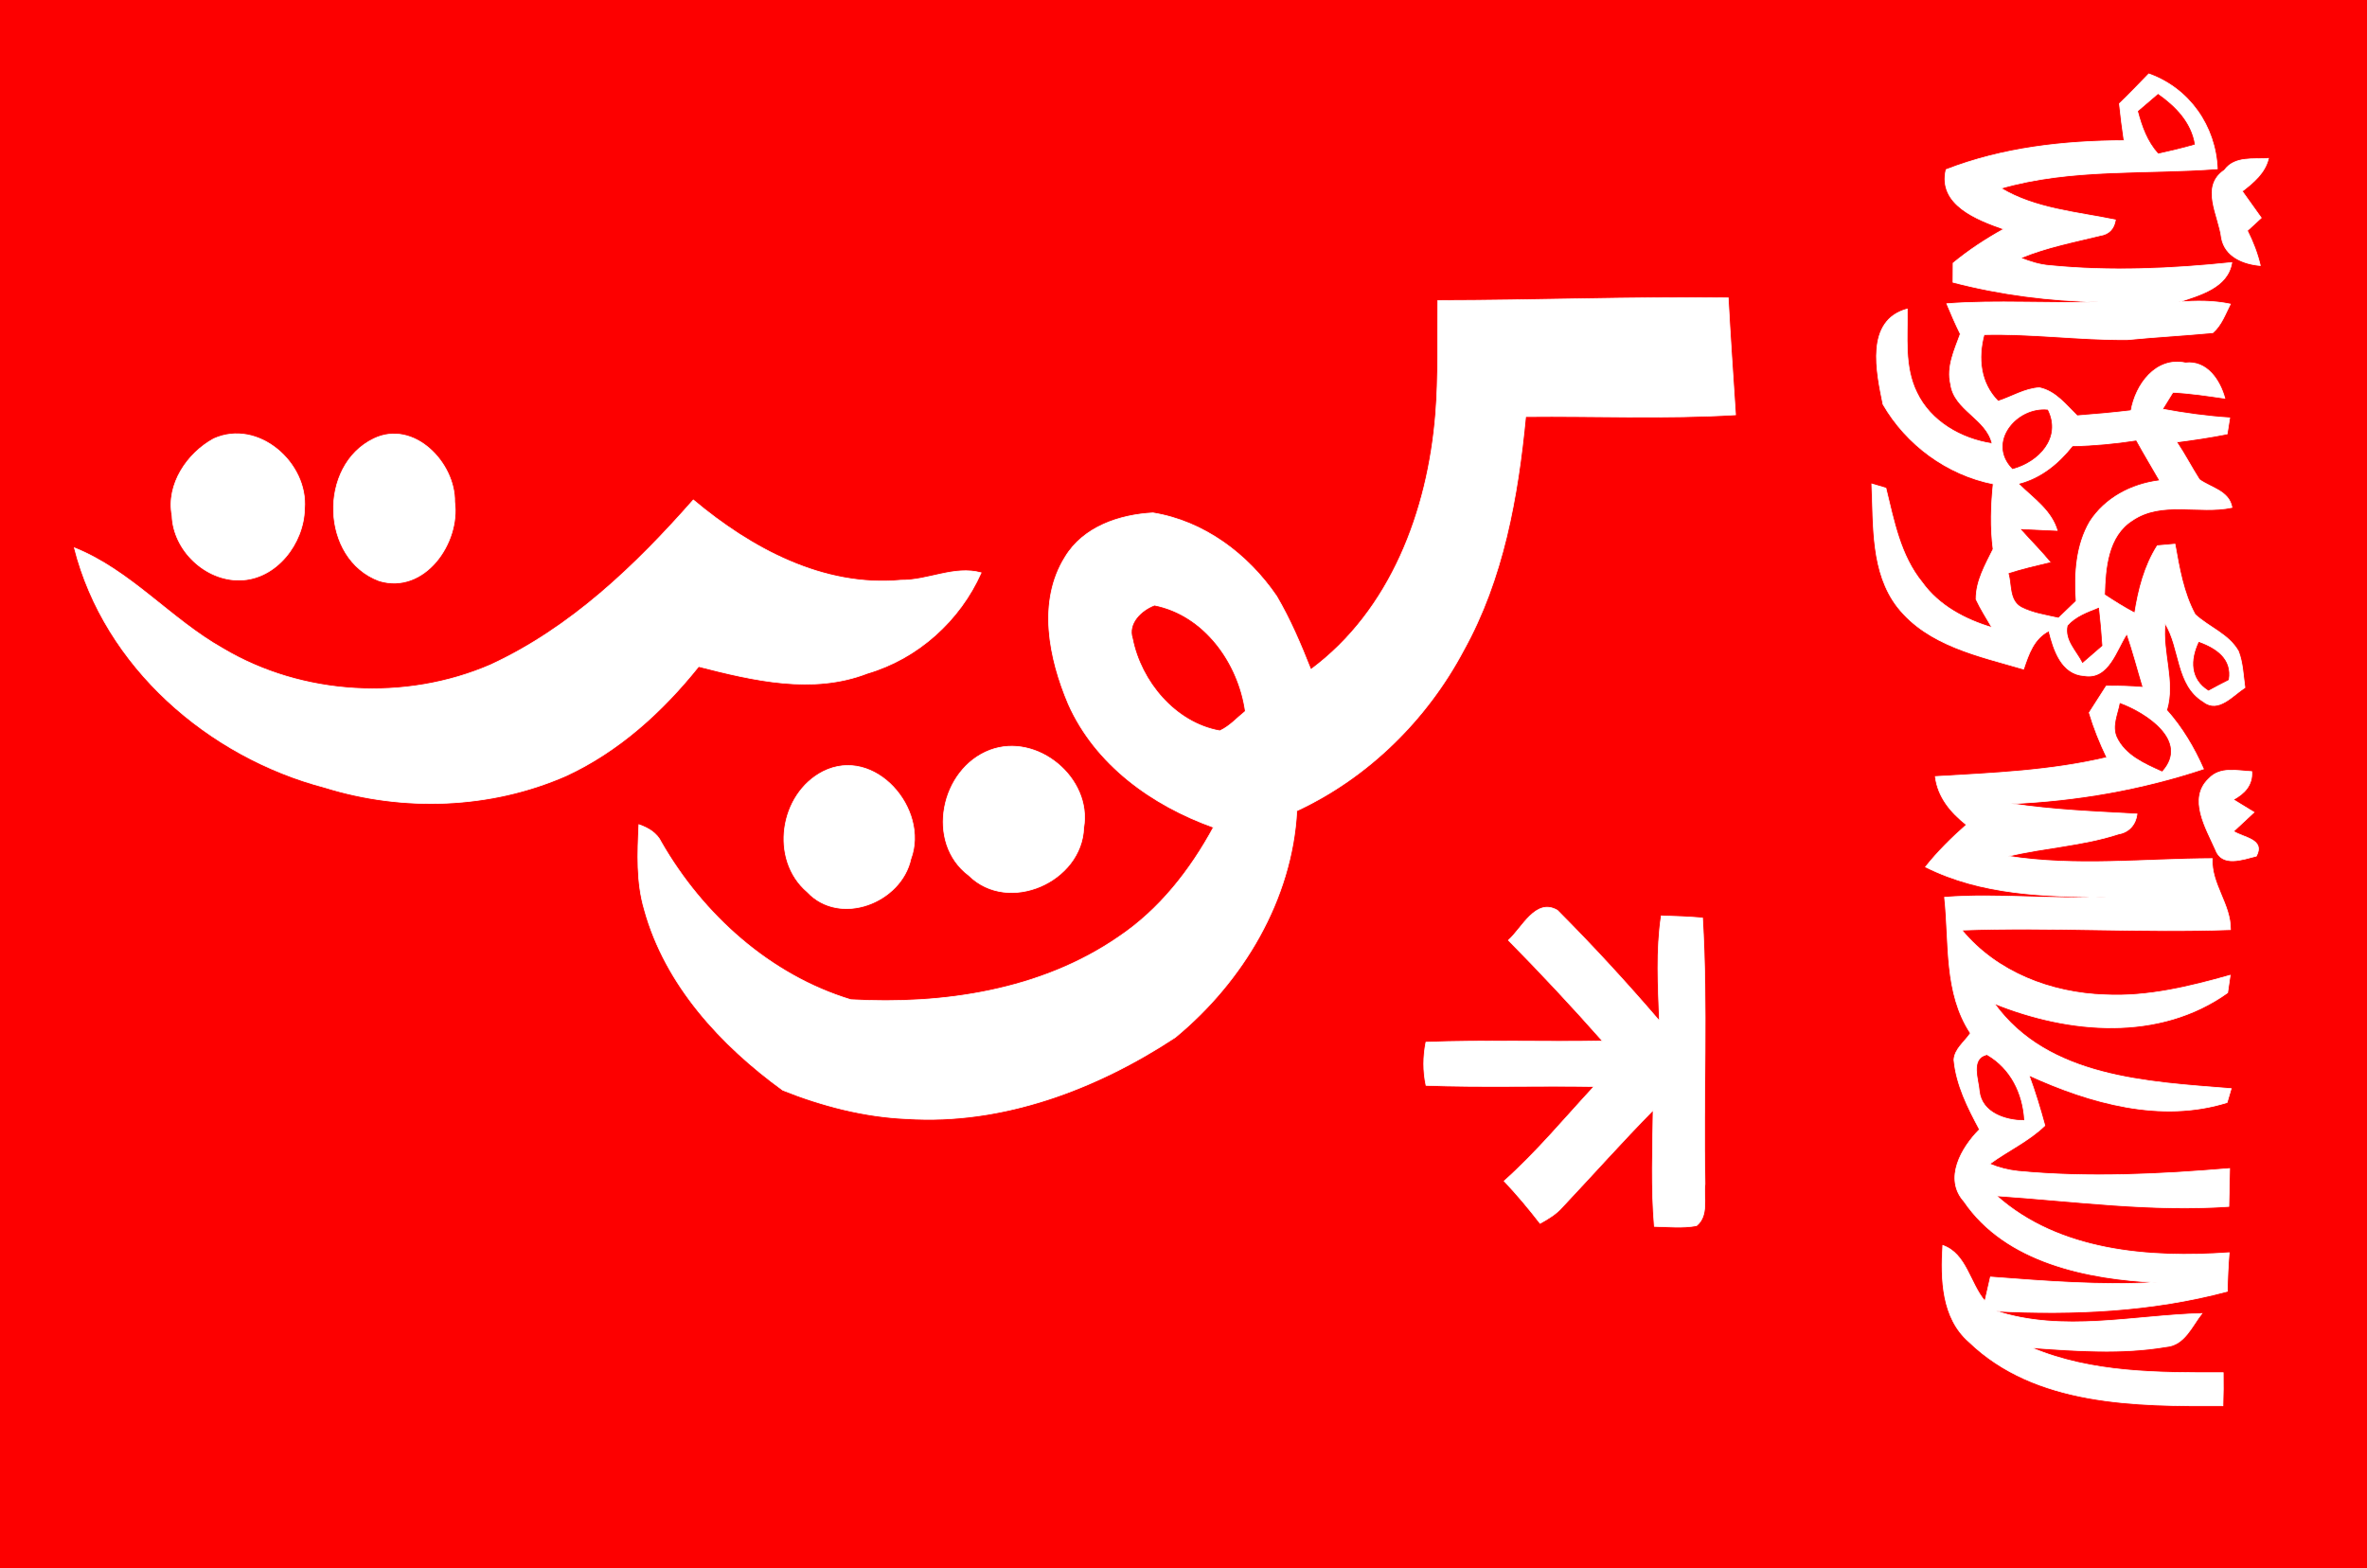 <?xml version="1.0" encoding="UTF-8"?>
<svg xmlns="http://www.w3.org/2000/svg" xmlns:xlink="http://www.w3.org/1999/xlink" width="326pt" height="216pt" viewBox="0 0 326 216" version="1.1">
<rect x="0" y="0" width="326" height="216" fill="#333333" stroke="none"/>
<defs>
<clipPath id="clip0">
  <rect width="326" height="216"/>
</clipPath>
</defs>
<g id="surface0" clip-path="url(#clip0)">
<path style="fill: none; stroke-width: 0.1; stroke-linecap: butt; stroke-linejoin: miter; stroke: rgb(99.216%,0%,0%); opacity: 1;stroke-miterlimit: 10;" d="M 0 0 L 326 0 L 326 216 L 0 216 L 0 0 Z M 0 0 " transform="matrix(1,0,0,1,0,0)"/>
<path style="stroke: none; fill-rule: nonzero; fill: rgb(99.216%,0%,0%); opacity: 1;" d="M 0 0 L 326 0 L 326 216 L 0 216 L 0 0 Z M 0 0 "/>
<path style="fill: none; stroke-width: 0.1; stroke-linecap: butt; stroke-linejoin: miter; stroke: rgb(100%,100%,100%); opacity: 1;stroke-miterlimit: 10;" d="M 291.901 14.266 C 293.296 12.95 294.599 11.542 295.946 10.173 C 301.518 12.151 305.16 17.381 305.388 23.25 C 295.452 23.995 285.285 23.14 275.591 25.925 C 280.346 28.779 286.036 29.183 291.354 30.288 C 291.15 31.538 290.45 32.254 289.252 32.437 C 285.561 33.338 281.812 34.064 278.289 35.528 C 279.588 36.045 280.938 36.476 282.349 36.576 C 290.679 37.396 299.071 37.022 307.382 36.159 C 306.83 39.643 302.936 40.631 300.085 41.599 C 302.452 41.391 304.843 41.39 307.185 41.875 C 306.489 43.25 305.961 44.777 304.767 45.818 C 300.847 46.186 296.914 46.399 292.997 46.78 C 286.41 46.839 279.848 45.91 273.256 46.078 C 272.39 49.338 272.727 52.77 275.19 55.255 C 277.084 54.654 278.865 53.504 280.886 53.398 C 283.113 53.863 284.542 55.76 286.085 57.261 C 288.561 57.075 291.037 56.85 293.506 56.552 C 294.112 52.982 296.912 49.114 300.993 49.982 C 303.955 49.637 305.737 52.344 306.425 54.852 C 304.044 54.514 301.668 54.136 299.267 54.031 C 298.78 54.799 298.302 55.571 297.834 56.347 C 300.893 56.923 303.982 57.345 307.094 57.546 C 307.007 58.1 306.831 59.209 306.744 59.763 C 304.434 60.215 302.108 60.564 299.778 60.862 C 300.904 62.539 301.833 64.339 302.916 66.044 C 304.531 67.205 307.008 67.592 307.406 69.885 C 302.863 70.854 297.762 68.88 293.672 71.67 C 290.274 73.843 289.952 78.265 289.853 81.908 C 291.201 82.801 292.575 83.659 294.012 84.418 C 294.53 81.176 295.349 77.957 297.122 75.153 C 297.731 75.099 298.949 74.991 299.558 74.938 C 300.144 78.24 300.715 81.642 302.331 84.627 C 304.246 86.388 306.957 87.328 308.291 89.689 C 308.911 91.281 308.952 93.017 309.189 94.693 C 307.569 95.719 305.524 98.249 303.497 96.643 C 299.696 94.358 300.332 89.304 298.197 85.862 C 297.751 89.873 299.607 93.857 298.409 97.8 C 300.546 100.193 302.188 102.968 303.479 105.899 C 294.931 108.738 285.988 110.283 276.998 110.683 C 282.74 111.568 288.54 111.786 294.332 112.101 C 294.155 113.533 293.236 114.616 291.79 114.852 C 286.847 116.468 281.603 116.701 276.571 117.918 C 285.861 119.381 295.328 118.284 304.687 118.246 C 304.528 121.81 307.244 124.514 307.201 128.032 C 294.873 128.47 282.533 127.639 270.2 128.092 C 275.002 133.915 282.52 136.774 289.927 137.009 C 295.796 137.302 301.555 135.887 307.159 134.306 C 307.071 134.909 306.895 136.116 306.807 136.719 C 297.368 143.455 284.931 142.347 274.685 138.208 C 282.051 148.431 295.863 149.002 307.298 149.922 C 307.156 150.402 306.873 151.362 306.731 151.841 C 297.589 154.689 287.872 151.934 279.457 148.095 C 280.296 150.362 280.992 152.678 281.632 155.012 C 279.389 157.182 276.52 158.471 274.028 160.301 C 275.282 160.823 276.586 161.156 277.94 161.301 C 287.641 162.218 297.392 161.735 307.082 160.928 C 307.056 162.666 307.012 164.405 306.973 166.147 C 296.286 166.897 285.625 165.399 274.981 164.681 C 283.563 172.342 296.044 173.304 307.019 172.518 C 306.882 174.286 306.786 176.059 306.771 177.835 C 296.403 180.612 285.589 181.102 274.915 180.558 C 284.139 183.55 293.849 181.15 303.258 180.893 C 301.885 182.63 300.872 185.268 298.335 185.461 C 292.206 186.498 285.938 186.041 279.775 185.594 C 288.106 189.112 297.317 189.061 306.199 189.045 C 306.226 190.561 306.21 192.081 306.157 193.602 C 294.219 193.652 280.347 193.645 271.183 184.798 C 267.406 181.51 267.293 176.126 267.575 171.516 C 270.832 172.659 271.292 176.731 273.378 179.18 C 273.567 178.352 273.946 176.697 274.136 175.869 C 281.765 176.448 289.413 177.054 297.07 176.61 C 287.496 176.154 276.245 173.901 270.493 165.453 C 267.673 162.31 270.142 158.044 272.628 155.551 C 271.018 152.545 269.429 149.411 269.11 145.964 C 269.188 144.46 270.596 143.473 271.385 142.292 C 267.71 136.723 268.511 129.882 267.818 123.571 C 275.23 122.992 282.656 123.951 290.069 123.499 C 281.657 123.51 272.869 123.245 265.192 119.393 C 266.876 117.278 268.799 115.373 270.829 113.591 C 268.674 111.892 266.885 109.77 266.542 106.945 C 274.455 106.482 282.422 106.16 290.169 104.321 C 289.203 102.325 288.374 100.269 287.743 98.146 C 288.528 96.931 289.308 95.712 290.085 94.49 C 291.775 94.455 293.466 94.52 295.156 94.654 C 294.413 92.198 293.771 89.711 292.934 87.287 C 291.476 89.486 290.43 93.626 287.055 93.052 C 283.888 92.853 282.827 89.45 282.19 86.884 C 280.108 87.931 279.394 90.104 278.703 92.148 C 272.543 90.341 265.531 88.931 261.342 83.607 C 257.636 78.82 258.072 72.362 257.797 66.647 C 258.283 66.791 259.254 67.078 259.74 67.222 C 260.844 71.735 261.72 76.495 264.743 80.209 C 267.04 83.407 270.638 85.312 274.338 86.417 C 273.599 85.126 272.785 83.878 272.157 82.532 C 272.141 80.013 273.43 77.815 274.503 75.629 C 274.119 72.637 274.215 69.638 274.519 66.642 C 268.163 65.374 262.565 61.27 259.34 55.68 C 258.447 51.263 256.855 44.137 262.681 42.554 C 262.751 46.4 262.228 50.485 263.994 54.061 C 265.899 58.056 270.105 60.455 274.373 61.093 C 273.579 57.625 269.133 56.495 268.658 52.912 C 268.083 50.501 269.187 48.202 269.986 45.992 C 269.316 44.624 268.703 43.231 268.125 41.825 C 275.09 41.292 282.081 41.842 289.055 41.57 C 282.28 41.432 275.543 40.575 268.981 38.875 C 268.984 38.214 268.992 36.893 268.996 36.232 C 271.159 34.446 273.511 32.907 275.966 31.55 C 272.354 30.276 266.873 28.227 268.029 23.36 C 275.815 20.334 284.243 19.397 292.546 19.367 C 292.297 17.67 292.07 15.972 291.901 14.266 Z M 291.901 14.266 " transform="matrix(1,0,0,1,0,0)"/>
<path style="stroke: none; fill-rule: nonzero; fill: rgb(100%,100%,100%); opacity: 1;" d="M 291.901 14.266 C 293.296 12.95 294.599 11.542 295.946 10.173 C 301.518 12.151 305.16 17.381 305.388 23.25 C 295.452 23.995 285.285 23.14 275.591 25.925 C 280.346 28.779 286.036 29.183 291.354 30.288 C 291.15 31.538 290.45 32.254 289.252 32.437 C 285.561 33.338 281.812 34.064 278.289 35.528 C 279.588 36.045 280.938 36.476 282.349 36.576 C 290.679 37.396 299.071 37.022 307.382 36.159 C 306.83 39.643 302.936 40.631 300.085 41.599 C 302.452 41.391 304.843 41.39 307.185 41.875 C 306.489 43.25 305.961 44.777 304.767 45.818 C 300.847 46.186 296.914 46.399 292.997 46.78 C 286.41 46.839 279.848 45.91 273.256 46.078 C 272.39 49.338 272.727 52.77 275.19 55.255 C 277.084 54.654 278.865 53.504 280.886 53.398 C 283.113 53.863 284.542 55.76 286.085 57.261 C 288.561 57.075 291.037 56.85 293.506 56.552 C 294.112 52.982 296.912 49.114 300.993 49.982 C 303.955 49.637 305.737 52.344 306.425 54.852 C 304.044 54.514 301.668 54.136 299.267 54.031 C 298.78 54.799 298.302 55.571 297.834 56.347 C 300.893 56.923 303.982 57.345 307.094 57.546 C 307.007 58.1 306.831 59.209 306.744 59.763 C 304.434 60.215 302.108 60.564 299.778 60.862 C 300.904 62.539 301.833 64.339 302.916 66.044 C 304.531 67.205 307.008 67.592 307.406 69.885 C 302.863 70.854 297.762 68.88 293.672 71.67 C 290.274 73.843 289.952 78.265 289.853 81.908 C 291.201 82.801 292.575 83.659 294.012 84.418 C 294.53 81.176 295.349 77.957 297.122 75.153 C 297.731 75.099 298.949 74.991 299.558 74.938 C 300.144 78.24 300.715 81.642 302.331 84.627 C 304.246 86.388 306.957 87.328 308.291 89.689 C 308.911 91.281 308.952 93.017 309.189 94.693 C 307.569 95.719 305.524 98.249 303.497 96.643 C 299.696 94.358 300.332 89.304 298.197 85.862 C 297.751 89.873 299.607 93.857 298.409 97.8 C 300.546 100.193 302.188 102.968 303.479 105.899 C 294.931 108.738 285.988 110.283 276.998 110.683 C 282.74 111.568 288.54 111.786 294.332 112.101 C 294.155 113.533 293.236 114.616 291.79 114.852 C 286.847 116.468 281.603 116.701 276.571 117.918 C 285.861 119.381 295.328 118.284 304.687 118.246 C 304.528 121.81 307.244 124.514 307.201 128.032 C 294.873 128.47 282.533 127.639 270.2 128.092 C 275.002 133.915 282.52 136.774 289.927 137.009 C 295.796 137.302 301.555 135.887 307.159 134.306 C 307.071 134.909 306.895 136.116 306.807 136.719 C 297.368 143.455 284.931 142.347 274.685 138.208 C 282.051 148.431 295.863 149.002 307.298 149.922 C 307.156 150.402 306.873 151.362 306.731 151.841 C 297.589 154.689 287.872 151.934 279.457 148.095 C 280.296 150.362 280.992 152.678 281.632 155.012 C 279.389 157.182 276.52 158.471 274.028 160.301 C 275.282 160.823 276.586 161.156 277.94 161.301 C 287.641 162.218 297.392 161.735 307.082 160.928 C 307.056 162.666 307.012 164.405 306.973 166.147 C 296.286 166.897 285.625 165.399 274.981 164.681 C 283.563 172.342 296.044 173.304 307.019 172.518 C 306.882 174.286 306.786 176.059 306.771 177.835 C 296.403 180.612 285.589 181.102 274.915 180.558 C 284.139 183.55 293.849 181.15 303.258 180.893 C 301.885 182.63 300.872 185.268 298.335 185.461 C 292.206 186.498 285.938 186.041 279.775 185.594 C 288.106 189.112 297.317 189.061 306.199 189.045 C 306.226 190.561 306.21 192.081 306.157 193.602 C 294.219 193.652 280.347 193.645 271.183 184.798 C 267.406 181.51 267.293 176.126 267.575 171.516 C 270.832 172.659 271.292 176.731 273.378 179.18 C 273.567 178.352 273.946 176.697 274.136 175.869 C 281.765 176.448 289.413 177.054 297.07 176.61 C 287.496 176.154 276.245 173.901 270.493 165.453 C 267.673 162.31 270.142 158.044 272.628 155.551 C 271.018 152.545 269.429 149.411 269.11 145.964 C 269.188 144.46 270.596 143.473 271.385 142.292 C 267.71 136.723 268.511 129.882 267.818 123.571 C 275.23 122.992 282.656 123.951 290.069 123.499 C 281.657 123.51 272.869 123.245 265.192 119.393 C 266.876 117.278 268.799 115.373 270.829 113.591 C 268.674 111.892 266.885 109.77 266.542 106.945 C 274.455 106.482 282.422 106.16 290.169 104.321 C 289.203 102.325 288.374 100.269 287.743 98.146 C 288.528 96.931 289.308 95.712 290.085 94.49 C 291.775 94.455 293.466 94.52 295.156 94.654 C 294.413 92.198 293.771 89.711 292.934 87.287 C 291.476 89.486 290.43 93.626 287.055 93.052 C 283.888 92.853 282.827 89.45 282.19 86.884 C 280.108 87.931 279.394 90.104 278.703 92.148 C 272.543 90.341 265.531 88.931 261.342 83.607 C 257.636 78.82 258.072 72.362 257.797 66.647 C 258.283 66.791 259.254 67.078 259.74 67.222 C 260.844 71.735 261.72 76.495 264.743 80.209 C 267.04 83.407 270.638 85.312 274.338 86.417 C 273.599 85.126 272.785 83.878 272.157 82.532 C 272.141 80.013 273.43 77.815 274.503 75.629 C 274.119 72.637 274.215 69.638 274.519 66.642 C 268.163 65.374 262.565 61.27 259.34 55.68 C 258.447 51.263 256.855 44.137 262.681 42.554 C 262.751 46.4 262.228 50.485 263.994 54.061 C 265.899 58.056 270.105 60.455 274.373 61.093 C 273.579 57.625 269.133 56.495 268.658 52.912 C 268.083 50.501 269.187 48.202 269.986 45.992 C 269.316 44.624 268.703 43.231 268.125 41.825 C 275.09 41.292 282.081 41.842 289.055 41.57 C 282.28 41.432 275.543 40.575 268.981 38.875 C 268.984 38.214 268.992 36.893 268.996 36.232 C 271.159 34.446 273.511 32.907 275.966 31.55 C 272.354 30.276 266.873 28.227 268.029 23.36 C 275.815 20.334 284.243 19.397 292.546 19.367 C 292.297 17.67 292.07 15.972 291.901 14.266 Z M 291.901 14.266 "/>
<path style="fill: none; stroke-width: 0.1; stroke-linecap: butt; stroke-linejoin: miter; stroke: rgb(99.216%,0%,0%); opacity: 1;stroke-miterlimit: 10;" d="M 294.51 15.33 C 295.189 14.749 296.549 13.587 297.229 13.005 C 299.614 14.683 301.743 16.868 302.236 19.862 C 300.592 20.336 298.929 20.726 297.264 21.095 C 295.797 19.464 295.058 17.414 294.51 15.33 Z M 294.51 15.33 " transform="matrix(1,0,0,1,0,0)"/>
<path style="stroke: none; fill-rule: nonzero; fill: rgb(99.216%,0%,0%); opacity: 1;" d="M 294.51 15.33 C 295.189 14.749 296.549 13.587 297.229 13.005 C 299.614 14.683 301.743 16.868 302.236 19.862 C 300.592 20.336 298.929 20.726 297.264 21.095 C 295.797 19.464 295.058 17.414 294.51 15.33 Z M 294.51 15.33 "/>
<path style="fill: none; stroke-width: 0.1; stroke-linecap: butt; stroke-linejoin: miter; stroke: rgb(100%,100%,100%); opacity: 1;stroke-miterlimit: 10;" d="M 306.368 23.429 C 307.788 21.472 310.343 21.968 312.434 21.812 C 311.95 23.832 310.38 25.129 308.82 26.334 C 309.679 27.564 310.571 28.772 311.438 30.002 C 310.958 30.443 310 31.325 309.521 31.765 C 310.292 33.295 310.912 34.894 311.308 36.566 C 308.97 36.364 306.457 35.361 305.965 32.802 C 305.609 29.699 302.987 25.7 306.368 23.429 Z M 306.368 23.429 " transform="matrix(1,0,0,1,0,0)"/>
<path style="stroke: none; fill-rule: nonzero; fill: rgb(100%,100%,100%); opacity: 1;" d="M 306.368 23.429 C 307.788 21.472 310.343 21.968 312.434 21.812 C 311.95 23.832 310.38 25.129 308.82 26.334 C 309.679 27.564 310.571 28.772 311.438 30.002 C 310.958 30.443 310 31.325 309.521 31.765 C 310.292 33.295 310.912 34.894 311.308 36.566 C 308.97 36.364 306.457 35.361 305.965 32.802 C 305.609 29.699 302.987 25.7 306.368 23.429 Z M 306.368 23.429 "/>
<path style="fill: none; stroke-width: 0.1; stroke-linecap: butt; stroke-linejoin: miter; stroke: rgb(100%,100%,100%); opacity: 1;stroke-miterlimit: 10;" d="M 198.031 41.385 C 211.363 41.376 224.689 40.857 238.023 41.013 C 238.311 46.387 238.683 51.756 239.034 57.127 C 229.412 57.71 219.756 57.271 210.12 57.372 C 209.055 68.454 207.046 79.737 201.572 89.578 C 196.519 99.111 188.416 107.099 178.605 111.66 C 177.953 123.897 171.183 135.185 161.872 142.866 C 151.029 150.007 138.108 154.9 124.953 154.063 C 119.069 153.823 113.246 152.313 107.804 150.139 C 99.286 143.954 91.602 135.649 88.751 125.279 C 87.624 121.48 87.814 117.475 87.992 113.567 C 89.261 114.011 90.474 114.705 91.072 115.974 C 96.799 125.961 106.065 134.307 117.183 137.674 C 129.875 138.386 143.348 136.4 154.023 129.06 C 159.65 125.298 163.928 119.838 167.127 113.934 C 158.697 110.927 150.854 105.323 147.136 96.952 C 144.485 90.667 142.85 82.861 146.701 76.701 C 149.207 72.544 154.179 70.878 158.79 70.633 C 165.828 71.772 171.863 76.306 175.824 82.103 C 177.712 85.313 179.171 88.754 180.535 92.214 C 191.546 84.07 196.653 70.325 197.723 57.071 C 198.15 51.852 197.951 46.614 198.031 41.385 Z M 198.031 41.385 " transform="matrix(1,0,0,1,0,0)"/>
<path style="stroke: none; fill-rule: nonzero; fill: rgb(100%,100%,100%); opacity: 1;" d="M 198.031 41.385 C 211.363 41.376 224.689 40.857 238.023 41.013 C 238.311 46.387 238.683 51.756 239.034 57.127 C 229.412 57.71 219.756 57.271 210.12 57.372 C 209.055 68.454 207.046 79.737 201.572 89.578 C 196.519 99.111 188.416 107.099 178.605 111.66 C 177.953 123.897 171.183 135.185 161.872 142.866 C 151.029 150.007 138.108 154.9 124.953 154.063 C 119.069 153.823 113.246 152.313 107.804 150.139 C 99.286 143.954 91.602 135.649 88.751 125.279 C 87.624 121.48 87.814 117.475 87.992 113.567 C 89.261 114.011 90.474 114.705 91.072 115.974 C 96.799 125.961 106.065 134.307 117.183 137.674 C 129.875 138.386 143.348 136.4 154.023 129.06 C 159.65 125.298 163.928 119.838 167.127 113.934 C 158.697 110.927 150.854 105.323 147.136 96.952 C 144.485 90.667 142.85 82.861 146.701 76.701 C 149.207 72.544 154.179 70.878 158.79 70.633 C 165.828 71.772 171.863 76.306 175.824 82.103 C 177.712 85.313 179.171 88.754 180.535 92.214 C 191.546 84.07 196.653 70.325 197.723 57.071 C 198.15 51.852 197.951 46.614 198.031 41.385 Z M 198.031 41.385 "/>
<path style="fill: none; stroke-width: 0.1; stroke-linecap: butt; stroke-linejoin: miter; stroke: rgb(99.216%,0%,0%); opacity: 1;stroke-miterlimit: 10;" d="M 277.189 64.54 C 273.671 60.959 277.742 56.051 282.007 56.47 C 283.908 60.305 280.735 63.594 277.189 64.54 Z M 277.189 64.54 " transform="matrix(1,0,0,1,0,0)"/>
<path style="stroke: none; fill-rule: nonzero; fill: rgb(99.216%,0%,0%); opacity: 1;" d="M 277.189 64.54 C 273.671 60.959 277.742 56.051 282.007 56.47 C 283.908 60.305 280.735 63.594 277.189 64.54 Z M 277.189 64.54 "/>
<path style="fill: none; stroke-width: 0.1; stroke-linecap: butt; stroke-linejoin: miter; stroke: rgb(100%,100%,100%); opacity: 1;stroke-miterlimit: 10;" d="M 29.43 60.424 C 35.57 57.657 42.456 63.751 41.941 70.056 C 41.863 74.824 38.067 79.801 33.059 79.889 C 28.285 80.005 23.851 75.777 23.694 71.008 C 22.867 66.69 25.782 62.417 29.43 60.424 Z M 29.43 60.424 " transform="matrix(1,0,0,1,0,0)"/>
<path style="stroke: none; fill-rule: nonzero; fill: rgb(100%,100%,100%); opacity: 1;" d="M 29.43 60.424 C 35.57 57.657 42.456 63.751 41.941 70.056 C 41.863 74.824 38.067 79.801 33.059 79.889 C 28.285 80.005 23.851 75.777 23.694 71.008 C 22.867 66.69 25.782 62.417 29.43 60.424 Z M 29.43 60.424 "/>
<path style="fill: none; stroke-width: 0.1; stroke-linecap: butt; stroke-linejoin: miter; stroke: rgb(100%,100%,100%); opacity: 1;stroke-miterlimit: 10;" d="M 51.5 60.409 C 56.994 57.781 62.716 63.715 62.618 69.12 C 63.406 74.788 58.474 81.87 52.226 79.987 C 44.143 76.993 43.792 64.094 51.5 60.409 Z M 51.5 60.409 " transform="matrix(1,0,0,1,0,0)"/>
<path style="stroke: none; fill-rule: nonzero; fill: rgb(100%,100%,100%); opacity: 1;" d="M 51.5 60.409 C 56.994 57.781 62.716 63.715 62.618 69.12 C 63.406 74.788 58.474 81.87 52.226 79.987 C 44.143 76.993 43.792 64.094 51.5 60.409 Z M 51.5 60.409 "/>
<path style="fill: none; stroke-width: 0.1; stroke-linecap: butt; stroke-linejoin: miter; stroke: rgb(99.216%,0%,0%); opacity: 1;stroke-miterlimit: 10;" d="M 285.478 61.505 C 288.394 61.446 291.303 61.165 294.19 60.727 C 295.188 62.538 296.259 64.31 297.288 66.106 C 293.464 66.611 289.874 68.495 287.747 71.777 C 285.813 75.083 285.587 79.015 285.834 82.749 C 285.04 83.494 284.255 84.247 283.48 85.007 C 281.772 84.621 279.998 84.372 278.429 83.564 C 276.777 82.664 277.137 80.519 276.697 78.981 C 278.603 78.364 280.56 77.929 282.512 77.461 C 281.23 75.878 279.774 74.451 278.429 72.928 C 280.105 73.014 281.786 73.092 283.47 73.162 C 282.7 70.301 280.182 68.62 278.178 66.661 C 281.18 65.868 283.574 63.892 285.478 61.505 Z M 285.478 61.505 " transform="matrix(1,0,0,1,0,0)"/>
<path style="stroke: none; fill-rule: nonzero; fill: rgb(99.216%,0%,0%); opacity: 1;" d="M 285.478 61.505 C 288.394 61.446 291.303 61.165 294.19 60.727 C 295.188 62.538 296.259 64.31 297.288 66.106 C 293.464 66.611 289.874 68.495 287.747 71.777 C 285.813 75.083 285.587 79.015 285.834 82.749 C 285.04 83.494 284.255 84.247 283.48 85.007 C 281.772 84.621 279.998 84.372 278.429 83.564 C 276.777 82.664 277.137 80.519 276.697 78.981 C 278.603 78.364 280.56 77.929 282.512 77.461 C 281.23 75.878 279.774 74.451 278.429 72.928 C 280.105 73.014 281.786 73.092 283.47 73.162 C 282.7 70.301 280.182 68.62 278.178 66.661 C 281.18 65.868 283.574 63.892 285.478 61.505 Z M 285.478 61.505 "/>
<path style="fill: none; stroke-width: 0.1; stroke-linecap: butt; stroke-linejoin: miter; stroke: rgb(100%,100%,100%); opacity: 1;stroke-miterlimit: 10;" d="M 95.489 68.85 C 103.431 75.514 113.389 80.91 124.084 79.907 C 127.808 79.968 131.433 77.866 135.128 78.881 C 132.198 85.476 126.418 90.686 119.472 92.722 C 111.935 95.651 103.743 93.714 96.222 91.787 C 91.262 97.994 85.214 103.492 77.947 106.847 C 67.527 111.393 55.575 111.807 44.751 108.452 C 28.69 104.244 14.402 91.836 10.243 75.444 C 17.988 78.54 23.492 85.254 30.688 89.307 C 41.669 95.849 55.865 96.62 67.571 91.558 C 78.599 86.462 87.554 77.873 95.489 68.85 Z M 95.489 68.85 " transform="matrix(1,0,0,1,0,0)"/>
<path style="stroke: none; fill-rule: nonzero; fill: rgb(100%,100%,100%); opacity: 1;" d="M 95.489 68.85 C 103.431 75.514 113.389 80.91 124.084 79.907 C 127.808 79.968 131.433 77.866 135.128 78.881 C 132.198 85.476 126.418 90.686 119.472 92.722 C 111.935 95.651 103.743 93.714 96.222 91.787 C 91.262 97.994 85.214 103.492 77.947 106.847 C 67.527 111.393 55.575 111.807 44.751 108.452 C 28.69 104.244 14.402 91.836 10.243 75.444 C 17.988 78.54 23.492 85.254 30.688 89.307 C 41.669 95.849 55.865 96.62 67.571 91.558 C 78.599 86.462 87.554 77.873 95.489 68.85 Z M 95.489 68.85 "/>
<path style="fill: none; stroke-width: 0.1; stroke-linecap: butt; stroke-linejoin: miter; stroke: rgb(99.216%,0%,0%); opacity: 1;stroke-miterlimit: 10;" d="M 156.068 87.925 C 155.375 85.87 157.271 84.116 159.01 83.445 C 165.811 84.808 170.439 91.304 171.409 97.91 C 170.29 98.809 169.308 99.927 167.99 100.542 C 161.929 99.451 157.229 93.817 156.068 87.925 Z M 156.068 87.925 " transform="matrix(1,0,0,1,0,0)"/>
<path style="stroke: none; fill-rule: nonzero; fill: rgb(99.216%,0%,0%); opacity: 1;" d="M 156.068 87.925 C 155.375 85.87 157.271 84.116 159.01 83.445 C 165.811 84.808 170.439 91.304 171.409 97.91 C 170.29 98.809 169.308 99.927 167.99 100.542 C 161.929 99.451 157.229 93.817 156.068 87.925 Z M 156.068 87.925 "/>
<path style="fill: none; stroke-width: 0.1; stroke-linecap: butt; stroke-linejoin: miter; stroke: rgb(99.216%,0%,0%); opacity: 1;stroke-miterlimit: 10;" d="M 284.816 86.182 C 285.923 84.931 287.525 84.367 289.033 83.762 C 289.229 85.474 289.378 87.193 289.496 88.916 C 288.603 89.683 287.713 90.452 286.828 91.223 C 286.016 89.611 284.387 88.148 284.816 86.182 Z M 284.816 86.182 " transform="matrix(1,0,0,1,0,0)"/>
<path style="stroke: none; fill-rule: nonzero; fill: rgb(99.216%,0%,0%); opacity: 1;" d="M 284.816 86.182 C 285.923 84.931 287.525 84.367 289.033 83.762 C 289.229 85.474 289.378 87.193 289.496 88.916 C 288.603 89.683 287.713 90.452 286.828 91.223 C 286.016 89.611 284.387 88.148 284.816 86.182 Z M 284.816 86.182 "/>
<path style="fill: none; stroke-width: 0.1; stroke-linecap: butt; stroke-linejoin: miter; stroke: rgb(99.216%,0%,0%); opacity: 1;stroke-miterlimit: 10;" d="M 302.855 88.461 C 305.23 89.333 307.379 90.77 306.917 93.604 C 305.991 94.073 305.074 94.555 304.168 95.05 C 301.699 93.502 301.718 90.888 302.855 88.461 Z M 302.855 88.461 " transform="matrix(1,0,0,1,0,0)"/>
<path style="stroke: none; fill-rule: nonzero; fill: rgb(99.216%,0%,0%); opacity: 1;" d="M 302.855 88.461 C 305.23 89.333 307.379 90.77 306.917 93.604 C 305.991 94.073 305.074 94.555 304.168 95.05 C 301.699 93.502 301.718 90.888 302.855 88.461 Z M 302.855 88.461 "/>
<path style="fill: none; stroke-width: 0.1; stroke-linecap: butt; stroke-linejoin: miter; stroke: rgb(99.216%,0%,0%); opacity: 1;stroke-miterlimit: 10;" d="M 291.999 96.885 C 295.553 98.197 301.497 102.047 297.774 106.188 C 295.411 105.122 292.738 103.97 291.582 101.474 C 290.93 99.958 291.718 98.383 291.999 96.885 Z M 291.999 96.885 " transform="matrix(1,0,0,1,0,0)"/>
<path style="stroke: none; fill-rule: nonzero; fill: rgb(99.216%,0%,0%); opacity: 1;" d="M 291.999 96.885 C 295.553 98.197 301.497 102.047 297.774 106.188 C 295.411 105.122 292.738 103.97 291.582 101.474 C 290.93 99.958 291.718 98.383 291.999 96.885 Z M 291.999 96.885 "/>
<path style="fill: none; stroke-width: 0.1; stroke-linecap: butt; stroke-linejoin: miter; stroke: rgb(100%,100%,100%); opacity: 1;stroke-miterlimit: 10;" d="M 136.338 103.314 C 142.861 100.85 150.429 107.162 149.256 113.989 C 149.006 121.437 138.893 125.949 133.436 120.56 C 127.424 116.046 129.544 105.899 136.338 103.314 Z M 136.338 103.314 " transform="matrix(1,0,0,1,0,0)"/>
<path style="stroke: none; fill-rule: nonzero; fill: rgb(100%,100%,100%); opacity: 1;" d="M 136.338 103.314 C 142.861 100.85 150.429 107.162 149.256 113.989 C 149.006 121.437 138.893 125.949 133.436 120.56 C 127.424 116.046 129.544 105.899 136.338 103.314 Z M 136.338 103.314 "/>
<path style="fill: none; stroke-width: 0.1; stroke-linecap: butt; stroke-linejoin: miter; stroke: rgb(100%,100%,100%); opacity: 1;stroke-miterlimit: 10;" d="M 113.356 106.259 C 120.493 102.668 128.009 111.428 125.449 118.287 C 124.131 124.344 115.676 127.616 111.192 122.843 C 105.969 118.378 107.378 109.32 113.356 106.259 Z M 113.356 106.259 " transform="matrix(1,0,0,1,0,0)"/>
<path style="stroke: none; fill-rule: nonzero; fill: rgb(100%,100%,100%); opacity: 1;" d="M 113.356 106.259 C 120.493 102.668 128.009 111.428 125.449 118.287 C 124.131 124.344 115.676 127.616 111.192 122.843 C 105.969 118.378 107.378 109.32 113.356 106.259 Z M 113.356 106.259 "/>
<path style="fill: none; stroke-width: 0.1; stroke-linecap: butt; stroke-linejoin: miter; stroke: rgb(100%,100%,100%); opacity: 1;stroke-miterlimit: 10;" d="M 304.223 107.228 C 305.784 105.552 308.125 106.168 310.129 106.261 C 310.25 108.12 309.136 109.292 307.583 110.119 C 308.529 110.705 309.483 111.288 310.443 111.866 C 309.506 112.746 308.556 113.606 307.626 114.487 C 309.02 115.385 312.006 115.579 310.764 117.9 C 308.917 118.362 305.989 119.476 305.119 116.979 C 303.828 114.06 301.309 109.96 304.223 107.228 Z M 304.223 107.228 " transform="matrix(1,0,0,1,0,0)"/>
<path style="stroke: none; fill-rule: nonzero; fill: rgb(100%,100%,100%); opacity: 1;" d="M 304.223 107.228 C 305.784 105.552 308.125 106.168 310.129 106.261 C 310.25 108.12 309.136 109.292 307.583 110.119 C 308.529 110.705 309.483 111.288 310.443 111.866 C 309.506 112.746 308.556 113.606 307.626 114.487 C 309.02 115.385 312.006 115.579 310.764 117.9 C 308.917 118.362 305.989 119.476 305.119 116.979 C 303.828 114.06 301.309 109.96 304.223 107.228 Z M 304.223 107.228 "/>
<path style="fill: none; stroke-width: 0.1; stroke-linecap: butt; stroke-linejoin: miter; stroke: rgb(100%,100%,100%); opacity: 1;stroke-miterlimit: 10;" d="M 207.748 129.491 C 209.638 127.807 211.5 123.618 214.493 125.363 C 219.366 130.256 224.059 135.355 228.555 140.601 C 228.377 135.784 228.091 130.919 228.804 126.132 C 230.695 126.192 232.592 126.262 234.483 126.422 C 235.209 138.613 234.571 150.854 234.824 163.065 C 234.61 164.943 235.346 167.425 233.659 168.794 C 231.741 169.148 229.781 168.935 227.851 168.895 C 227.401 163.571 227.614 158.222 227.686 152.889 C 223.417 157.23 219.371 161.78 215.199 166.211 C 214.351 167.195 213.233 167.86 212.113 168.483 C 210.55 166.464 208.914 164.505 207.161 162.651 C 211.635 158.661 215.472 154.02 219.539 149.629 C 211.827 149.496 204.111 149.764 196.403 149.475 C 195.98 147.51 196 145.498 196.39 143.532 C 204.491 143.219 212.601 143.519 220.706 143.364 C 216.515 138.623 212.192 133.992 207.748 129.491 Z M 207.748 129.491 " transform="matrix(1,0,0,1,0,0)"/>
<path style="stroke: none; fill-rule: nonzero; fill: rgb(100%,100%,100%); opacity: 1;" d="M 207.748 129.491 C 209.638 127.807 211.5 123.618 214.493 125.363 C 219.366 130.256 224.059 135.355 228.555 140.601 C 228.377 135.784 228.091 130.919 228.804 126.132 C 230.695 126.192 232.592 126.262 234.483 126.422 C 235.209 138.613 234.571 150.854 234.824 163.065 C 234.61 164.943 235.346 167.425 233.659 168.794 C 231.741 169.148 229.781 168.935 227.851 168.895 C 227.401 163.571 227.614 158.222 227.686 152.889 C 223.417 157.23 219.371 161.78 215.199 166.211 C 214.351 167.195 213.233 167.86 212.113 168.483 C 210.55 166.464 208.914 164.505 207.161 162.651 C 211.635 158.661 215.472 154.02 219.539 149.629 C 211.827 149.496 204.111 149.764 196.403 149.475 C 195.98 147.51 196 145.498 196.39 143.532 C 204.491 143.219 212.601 143.519 220.706 143.364 C 216.515 138.623 212.192 133.992 207.748 129.491 Z M 207.748 129.491 "/>
<path style="fill: none; stroke-width: 0.1; stroke-linecap: butt; stroke-linejoin: miter; stroke: rgb(99.216%,0%,0%); opacity: 1;stroke-miterlimit: 10;" d="M 272.707 150.286 C 272.599 148.704 271.451 145.853 273.646 145.342 C 276.861 147.215 278.503 150.577 278.73 154.22 C 276.221 154.21 273.038 153.173 272.707 150.286 Z M 272.707 150.286 " transform="matrix(1,0,0,1,0,0)"/>
<path style="stroke: none; fill-rule: nonzero; fill: rgb(99.216%,0%,0%); opacity: 1;" d="M 272.707 150.286 C 272.599 148.704 271.451 145.853 273.646 145.342 C 276.861 147.215 278.503 150.577 278.73 154.22 C 276.221 154.21 273.038 153.173 272.707 150.286 Z M 272.707 150.286 "/>
</g>
</svg>
